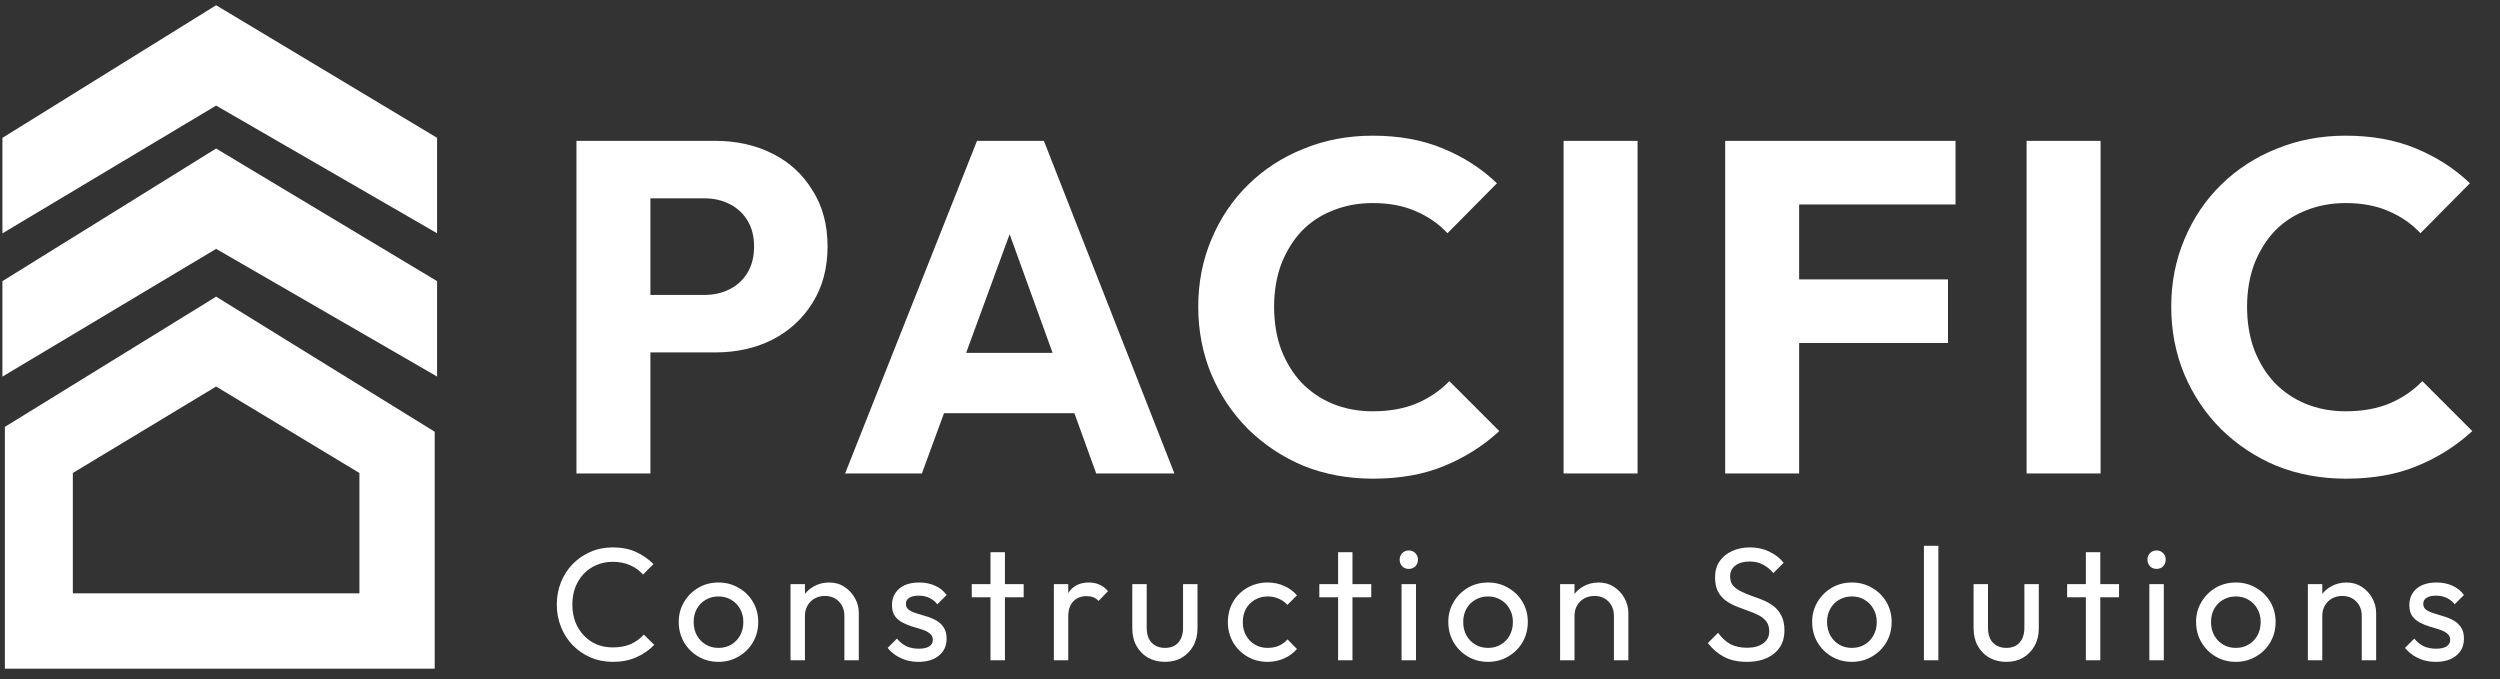<?xml version="1.0" encoding="utf-8"?>
<svg xmlns="http://www.w3.org/2000/svg" fill="none" height="100%" overflow="visible" preserveAspectRatio="none" style="display: block;" viewBox="0 0 81 22" width="100%">
<rect x="0" y="0" width="81" height="22" fill="#333333" stroke="none"/>
<g id="Logo">
<path d="M19.853 17.736C20.137 17.736 20.386 17.784 20.601 17.881C20.815 17.978 21.006 18.11 21.172 18.276L20.834 18.614C20.72 18.486 20.58 18.385 20.414 18.312C20.252 18.239 20.064 18.203 19.853 18.203C19.662 18.203 19.487 18.238 19.328 18.307C19.169 18.373 19.031 18.468 18.913 18.592C18.796 18.717 18.704 18.864 18.638 19.034C18.576 19.203 18.544 19.389 18.544 19.589C18.544 19.79 18.576 19.975 18.638 20.145C18.704 20.314 18.796 20.462 18.913 20.586C19.031 20.711 19.169 20.808 19.328 20.877C19.487 20.943 19.662 20.976 19.853 20.976C20.078 20.976 20.273 20.94 20.44 20.868C20.606 20.791 20.746 20.689 20.86 20.561L21.198 20.893C21.032 21.066 20.836 21.201 20.611 21.298C20.39 21.395 20.139 21.444 19.858 21.444C19.599 21.444 19.357 21.397 19.136 21.303C18.915 21.206 18.721 21.073 18.555 20.904C18.392 20.734 18.266 20.537 18.176 20.312C18.086 20.087 18.04 19.845 18.04 19.589C18.04 19.33 18.086 19.088 18.176 18.863C18.266 18.638 18.392 18.442 18.555 18.276C18.721 18.106 18.913 17.975 19.131 17.881C19.352 17.784 19.593 17.736 19.853 17.736ZM23.279 18.873C23.518 18.873 23.735 18.93 23.929 19.044C24.126 19.155 24.281 19.308 24.396 19.501C24.51 19.695 24.567 19.912 24.567 20.151C24.567 20.393 24.51 20.613 24.396 20.81C24.282 21.004 24.126 21.158 23.929 21.272C23.735 21.386 23.518 21.444 23.279 21.444C23.037 21.444 22.819 21.386 22.625 21.272C22.431 21.158 22.277 21.004 22.163 20.81C22.049 20.613 21.991 20.393 21.991 20.151C21.991 19.912 22.049 19.697 22.163 19.506C22.277 19.312 22.431 19.159 22.625 19.044C22.819 18.93 23.037 18.873 23.279 18.873ZM29.782 18.873C29.976 18.873 30.148 18.908 30.297 18.977C30.449 19.043 30.573 19.143 30.67 19.278L30.369 19.579C30.3 19.489 30.213 19.42 30.11 19.372C30.009 19.323 29.895 19.299 29.767 19.299C29.632 19.299 29.528 19.323 29.455 19.372C29.386 19.416 29.352 19.481 29.352 19.564C29.352 19.647 29.382 19.711 29.445 19.756C29.507 19.801 29.588 19.839 29.689 19.87C29.793 19.902 29.9 19.934 30.011 19.969C30.122 20 30.227 20.044 30.327 20.099C30.427 20.154 30.509 20.228 30.571 20.322C30.637 20.415 30.67 20.538 30.67 20.691C30.67 20.923 30.587 21.106 30.421 21.241C30.258 21.376 30.039 21.444 29.762 21.444C29.623 21.444 29.492 21.427 29.367 21.392C29.246 21.354 29.133 21.302 29.029 21.236C28.926 21.166 28.836 21.085 28.76 20.992L29.061 20.691C29.151 20.802 29.255 20.884 29.372 20.94C29.49 20.992 29.621 21.018 29.767 21.018C29.912 21.018 30.025 20.993 30.105 20.945C30.184 20.893 30.224 20.822 30.224 20.732C30.224 20.642 30.191 20.573 30.125 20.525C30.063 20.473 29.981 20.431 29.881 20.4C29.781 20.365 29.673 20.332 29.559 20.301C29.448 20.267 29.343 20.223 29.242 20.171C29.142 20.119 29.059 20.048 28.993 19.958C28.931 19.868 28.899 19.749 28.899 19.6C28.9 19.451 28.936 19.323 29.009 19.216C29.082 19.105 29.182 19.02 29.31 18.961C29.441 18.902 29.599 18.873 29.782 18.873ZM37.153 20.337C37.153 20.472 37.176 20.59 37.221 20.691C37.269 20.787 37.338 20.862 37.428 20.913C37.518 20.965 37.624 20.992 37.745 20.992C37.928 20.991 38.072 20.935 38.176 20.821C38.28 20.703 38.331 20.541 38.331 20.337V18.925H38.799V20.358C38.799 20.572 38.754 20.762 38.664 20.924C38.574 21.087 38.449 21.215 38.29 21.309C38.135 21.399 37.953 21.444 37.745 21.444C37.541 21.444 37.357 21.399 37.194 21.309C37.035 21.215 36.91 21.087 36.82 20.924C36.73 20.762 36.686 20.572 36.686 20.358V18.925H37.153V20.337ZM41.071 18.873C41.262 18.873 41.439 18.909 41.602 18.982C41.764 19.051 41.904 19.154 42.022 19.288L41.71 19.6C41.634 19.51 41.541 19.443 41.43 19.398C41.322 19.349 41.203 19.325 41.071 19.325C40.916 19.325 40.778 19.361 40.656 19.434C40.535 19.503 40.44 19.6 40.37 19.725C40.301 19.849 40.267 19.993 40.267 20.156C40.267 20.318 40.301 20.462 40.37 20.586C40.44 20.711 40.535 20.811 40.656 20.883C40.777 20.956 40.916 20.992 41.071 20.992C41.203 20.992 41.322 20.969 41.43 20.924C41.541 20.876 41.636 20.806 41.716 20.716L42.022 21.028C41.907 21.159 41.768 21.262 41.602 21.334C41.439 21.407 41.262 21.444 41.071 21.444C40.829 21.444 40.609 21.386 40.412 21.272C40.218 21.158 40.065 21.004 39.95 20.81C39.84 20.613 39.783 20.395 39.783 20.156C39.783 19.913 39.84 19.695 39.95 19.501C40.065 19.308 40.218 19.155 40.412 19.044C40.609 18.93 40.829 18.873 41.071 18.873ZM48.213 18.873C48.452 18.873 48.669 18.93 48.862 19.044C49.06 19.155 49.215 19.308 49.329 19.501C49.444 19.695 49.501 19.912 49.501 20.151C49.501 20.393 49.443 20.613 49.329 20.81C49.215 21.004 49.06 21.158 48.862 21.272C48.669 21.386 48.452 21.444 48.213 21.444C47.971 21.444 47.753 21.386 47.559 21.272C47.365 21.158 47.211 21.004 47.097 20.81C46.983 20.613 46.925 20.393 46.925 20.151C46.925 19.912 46.983 19.697 47.097 19.506C47.211 19.313 47.365 19.159 47.559 19.044C47.753 18.93 47.971 18.873 48.213 18.873ZM56.699 17.736C56.935 17.736 57.146 17.783 57.333 17.876C57.52 17.966 57.672 18.086 57.79 18.235L57.458 18.567C57.351 18.442 57.234 18.349 57.109 18.287C56.989 18.224 56.849 18.193 56.69 18.193C56.496 18.193 56.341 18.236 56.227 18.323C56.113 18.406 56.056 18.524 56.056 18.676C56.056 18.797 56.087 18.896 56.15 18.972C56.215 19.045 56.3 19.107 56.404 19.159C56.507 19.21 56.622 19.259 56.746 19.304C56.874 19.346 57.001 19.393 57.125 19.445C57.25 19.497 57.364 19.562 57.468 19.642C57.572 19.722 57.656 19.825 57.718 19.953C57.784 20.078 57.816 20.236 57.816 20.426C57.816 20.744 57.705 20.993 57.483 21.173C57.265 21.353 56.97 21.444 56.596 21.444C56.312 21.444 56.07 21.391 55.869 21.288C55.669 21.184 55.49 21.034 55.334 20.836L55.666 20.503C55.78 20.663 55.912 20.785 56.061 20.868C56.209 20.947 56.393 20.987 56.611 20.987C56.826 20.987 56.997 20.939 57.125 20.846C57.257 20.753 57.323 20.625 57.323 20.462C57.323 20.327 57.292 20.218 57.23 20.135C57.167 20.052 57.082 19.984 56.975 19.932C56.871 19.877 56.757 19.829 56.632 19.788C56.507 19.742 56.383 19.695 56.258 19.647C56.133 19.595 56.019 19.533 55.915 19.46C55.811 19.384 55.727 19.285 55.661 19.163C55.599 19.042 55.568 18.89 55.568 18.706C55.568 18.503 55.616 18.33 55.713 18.188C55.813 18.043 55.949 17.931 56.118 17.855C56.291 17.775 56.485 17.736 56.699 17.736ZM60.002 18.873C60.241 18.873 60.457 18.93 60.651 19.044C60.848 19.155 61.004 19.308 61.118 19.501C61.233 19.695 61.289 19.912 61.289 20.151C61.289 20.393 61.233 20.613 61.118 20.81C61.004 21.004 60.848 21.158 60.651 21.272C60.457 21.386 60.241 21.444 60.002 21.444C59.76 21.444 59.542 21.386 59.348 21.272C59.154 21.158 58.999 21.004 58.885 20.81C58.771 20.613 58.714 20.393 58.714 20.151C58.714 19.912 58.771 19.697 58.885 19.506C58.999 19.312 59.154 19.159 59.348 19.044C59.542 18.93 59.76 18.873 60.002 18.873ZM64.411 20.337C64.411 20.472 64.434 20.59 64.479 20.691C64.527 20.788 64.597 20.862 64.687 20.913C64.777 20.965 64.882 20.992 65.003 20.992C65.186 20.992 65.33 20.935 65.434 20.821C65.538 20.703 65.59 20.541 65.59 20.337V18.925H66.057V20.358C66.057 20.572 66.012 20.762 65.922 20.924C65.832 21.087 65.707 21.215 65.548 21.309C65.392 21.399 65.211 21.444 65.003 21.444C64.799 21.444 64.615 21.399 64.452 21.309C64.293 21.215 64.168 21.087 64.078 20.924C63.988 20.762 63.944 20.572 63.944 20.358V18.925H64.411V20.337ZM72.442 18.873C72.68 18.873 72.897 18.93 73.091 19.044C73.288 19.155 73.444 19.308 73.558 19.501C73.672 19.695 73.73 19.912 73.73 20.151C73.73 20.393 73.672 20.613 73.558 20.81C73.444 21.004 73.288 21.158 73.091 21.272C72.897 21.386 72.68 21.444 72.442 21.444C72.199 21.444 71.981 21.386 71.787 21.272C71.594 21.158 71.439 21.004 71.325 20.81C71.211 20.613 71.153 20.393 71.153 20.151C71.153 19.912 71.211 19.697 71.325 19.506C71.439 19.312 71.594 19.159 71.787 19.044C71.981 18.93 72.199 18.873 72.442 18.873ZM78.945 18.873C79.138 18.873 79.31 18.908 79.459 18.977C79.611 19.043 79.735 19.143 79.832 19.278L79.531 19.579C79.462 19.489 79.376 19.42 79.272 19.372C79.171 19.323 79.057 19.299 78.929 19.299C78.794 19.299 78.69 19.323 78.617 19.372C78.548 19.416 78.514 19.481 78.514 19.564C78.514 19.647 78.544 19.711 78.607 19.756C78.669 19.801 78.75 19.839 78.851 19.87C78.955 19.902 79.062 19.934 79.173 19.969C79.284 20 79.389 20.044 79.489 20.099C79.59 20.154 79.671 20.228 79.734 20.322C79.799 20.415 79.832 20.538 79.832 20.691C79.832 20.923 79.749 21.106 79.583 21.241C79.421 21.376 79.201 21.444 78.924 21.444C78.786 21.444 78.654 21.427 78.529 21.392C78.408 21.354 78.295 21.302 78.192 21.236C78.088 21.166 77.997 21.085 77.921 20.992L78.223 20.691C78.313 20.802 78.417 20.884 78.534 20.94C78.652 20.992 78.784 21.018 78.929 21.018C79.074 21.018 79.187 20.993 79.267 20.945C79.346 20.893 79.386 20.822 79.386 20.732C79.386 20.642 79.353 20.573 79.287 20.525C79.225 20.473 79.144 20.431 79.043 20.4C78.943 20.365 78.835 20.332 78.721 20.301C78.61 20.267 78.505 20.223 78.404 20.171C78.304 20.119 78.221 20.048 78.155 19.958C78.093 19.868 78.062 19.749 78.062 19.6C78.062 19.451 78.098 19.323 78.171 19.216C78.244 19.105 78.344 19.02 78.472 18.961C78.603 18.902 78.761 18.873 78.945 18.873ZM26.864 18.873C27.051 18.873 27.217 18.92 27.358 19.013C27.504 19.107 27.618 19.23 27.701 19.382C27.784 19.531 27.825 19.69 27.825 19.86V21.392H27.358V19.953C27.358 19.767 27.299 19.612 27.182 19.491C27.064 19.369 26.912 19.309 26.725 19.309C26.6 19.309 26.489 19.337 26.393 19.392C26.296 19.447 26.22 19.524 26.164 19.62C26.109 19.717 26.08 19.829 26.08 19.953V21.392H25.613V18.925H26.08V19.244C26.155 19.145 26.249 19.066 26.361 19.003C26.51 18.917 26.678 18.873 26.864 18.873ZM32.56 18.925H33.167V19.351H32.56V21.392H32.092V19.351H31.485V18.925H32.092V17.892H32.56V18.925ZM35.281 18.873C35.406 18.873 35.519 18.896 35.619 18.941C35.72 18.982 35.813 19.053 35.9 19.154L35.593 19.47C35.541 19.415 35.484 19.375 35.422 19.351C35.36 19.327 35.286 19.315 35.203 19.315C35.03 19.315 34.888 19.37 34.778 19.481C34.667 19.592 34.611 19.76 34.611 19.985V21.392H34.145V18.925H34.611V19.212C34.625 19.192 34.639 19.173 34.654 19.154C34.799 18.967 35.008 18.873 35.281 18.873ZM43.82 18.925H44.429V19.351H43.82V21.392H43.354V19.351H42.746V18.925H43.354V17.892H43.82V18.925ZM45.878 21.392H45.41V18.925H45.878V21.392ZM51.798 18.873C51.985 18.873 52.149 18.92 52.291 19.013C52.437 19.107 52.551 19.23 52.634 19.382C52.717 19.531 52.759 19.69 52.759 19.86V21.392H52.291V19.953C52.291 19.767 52.233 19.612 52.115 19.491C51.998 19.369 51.845 19.309 51.658 19.309C51.534 19.309 51.422 19.337 51.325 19.392C51.228 19.447 51.152 19.524 51.097 19.62C51.041 19.717 51.014 19.829 51.014 19.953V21.392H50.547V18.925H51.014V19.244C51.089 19.146 51.182 19.066 51.294 19.003C51.443 18.917 51.611 18.873 51.798 18.873ZM62.803 21.392H62.335V17.684H62.803V21.392ZM68.049 18.925H68.657V19.351H68.049V21.392H67.582V19.351H66.975V18.925H67.582V17.892H68.049V18.925ZM70.107 21.392H69.639V18.925H70.107V21.392ZM76.026 18.873C76.213 18.873 76.379 18.92 76.521 19.013C76.666 19.107 76.779 19.23 76.862 19.382C76.945 19.531 76.987 19.69 76.987 19.86V21.392H76.521V19.953C76.521 19.767 76.462 19.612 76.344 19.491C76.226 19.369 76.074 19.309 75.887 19.309C75.762 19.309 75.651 19.337 75.554 19.392C75.457 19.447 75.381 19.524 75.325 19.62C75.27 19.717 75.242 19.829 75.242 19.953V21.392H74.775V18.925H75.242V19.244C75.317 19.146 75.411 19.066 75.524 19.003C75.672 18.917 75.84 18.873 76.026 18.873ZM23.279 19.325C23.124 19.325 22.985 19.361 22.864 19.434C22.743 19.503 22.648 19.6 22.578 19.725C22.509 19.849 22.475 19.992 22.475 20.151C22.475 20.313 22.509 20.458 22.578 20.586C22.648 20.711 22.743 20.811 22.864 20.883C22.985 20.956 23.124 20.992 23.279 20.992C23.435 20.992 23.574 20.956 23.695 20.883C23.817 20.811 23.911 20.711 23.981 20.586C24.05 20.458 24.084 20.313 24.084 20.151C24.084 19.992 24.048 19.849 23.976 19.725C23.907 19.6 23.811 19.503 23.69 19.434C23.572 19.361 23.435 19.325 23.279 19.325ZM48.213 19.325C48.057 19.325 47.919 19.361 47.798 19.434C47.677 19.503 47.581 19.6 47.512 19.725C47.443 19.85 47.408 19.992 47.408 20.151C47.408 20.313 47.443 20.458 47.512 20.586C47.581 20.711 47.677 20.811 47.798 20.883C47.919 20.956 48.057 20.992 48.213 20.992C48.369 20.992 48.507 20.956 48.628 20.883C48.749 20.811 48.845 20.711 48.914 20.586C48.983 20.458 49.018 20.313 49.018 20.151C49.018 19.992 48.982 19.849 48.909 19.725C48.84 19.6 48.744 19.503 48.623 19.434C48.505 19.361 48.369 19.325 48.213 19.325ZM60.002 19.325C59.846 19.325 59.707 19.361 59.586 19.434C59.465 19.503 59.37 19.6 59.301 19.725C59.232 19.85 59.196 19.991 59.196 20.151C59.197 20.313 59.232 20.458 59.301 20.586C59.37 20.711 59.465 20.811 59.586 20.883C59.707 20.956 59.846 20.992 60.002 20.992C60.158 20.991 60.296 20.956 60.417 20.883C60.538 20.811 60.633 20.711 60.702 20.586C60.771 20.458 60.807 20.313 60.807 20.151C60.807 19.992 60.77 19.85 60.697 19.725C60.628 19.6 60.533 19.503 60.412 19.434C60.295 19.361 60.158 19.325 60.002 19.325ZM72.442 19.325C72.286 19.325 72.148 19.361 72.026 19.434C71.905 19.503 71.81 19.6 71.74 19.725C71.671 19.85 71.637 19.992 71.637 20.151C71.637 20.313 71.671 20.458 71.74 20.586C71.81 20.711 71.905 20.811 72.026 20.883C72.148 20.956 72.286 20.992 72.442 20.992C72.597 20.992 72.736 20.956 72.857 20.883C72.978 20.811 73.073 20.711 73.143 20.586C73.212 20.458 73.246 20.313 73.246 20.151C73.246 19.992 73.21 19.849 73.138 19.725C73.069 19.6 72.973 19.503 72.852 19.434C72.734 19.361 72.597 19.325 72.442 19.325ZM45.645 17.834C45.731 17.834 45.802 17.864 45.858 17.923C45.913 17.979 45.941 18.047 45.941 18.13C45.941 18.217 45.913 18.29 45.858 18.349C45.802 18.404 45.731 18.432 45.645 18.432C45.558 18.432 45.487 18.404 45.432 18.349C45.376 18.29 45.349 18.217 45.349 18.13C45.349 18.047 45.377 17.979 45.432 17.923C45.487 17.864 45.558 17.834 45.645 17.834ZM69.873 17.834C69.96 17.834 70.031 17.864 70.086 17.923C70.141 17.979 70.169 18.047 70.169 18.13C70.169 18.217 70.141 18.29 70.086 18.349C70.031 18.404 69.96 18.432 69.873 18.432C69.787 18.432 69.716 18.404 69.66 18.349C69.605 18.29 69.577 18.217 69.577 18.13C69.577 18.047 69.605 17.979 69.66 17.923C69.716 17.864 69.787 17.834 69.873 17.834ZM44.471 4.396C45.325 4.396 46.084 4.533 46.745 4.808C47.417 5.083 48.002 5.46 48.501 5.938L46.899 7.556C46.614 7.251 46.267 7.011 45.861 6.838C45.464 6.665 45 6.579 44.471 6.579C44.003 6.58 43.571 6.661 43.174 6.824C42.787 6.976 42.451 7.199 42.166 7.495C41.891 7.79 41.673 8.147 41.51 8.564C41.357 8.981 41.281 9.439 41.281 9.937C41.281 10.446 41.357 10.909 41.51 11.326C41.673 11.744 41.891 12.1 42.166 12.395C42.451 12.69 42.787 12.919 43.174 13.081C43.571 13.244 44.003 13.325 44.471 13.326C45.02 13.326 45.499 13.24 45.906 13.067C46.313 12.894 46.664 12.654 46.959 12.349L48.577 13.967C48.058 14.445 47.463 14.822 46.791 15.097C46.13 15.372 45.361 15.509 44.486 15.509C43.683 15.509 42.934 15.372 42.242 15.097C41.561 14.812 40.961 14.414 40.441 13.906C39.933 13.397 39.536 12.807 39.251 12.135C38.966 11.453 38.823 10.72 38.823 9.937C38.823 9.153 38.966 8.426 39.251 7.754C39.536 7.073 39.933 6.482 40.441 5.984C40.95 5.485 41.546 5.098 42.228 4.824C42.919 4.539 43.667 4.396 44.471 4.396ZM75.995 4.396C76.85 4.396 77.608 4.533 78.27 4.808C78.941 5.083 79.527 5.46 80.025 5.938L78.423 7.556C78.138 7.251 77.792 7.011 77.385 6.838C76.988 6.665 76.524 6.579 75.995 6.579C75.527 6.58 75.095 6.661 74.698 6.824C74.312 6.976 73.975 7.2 73.691 7.495C73.416 7.79 73.197 8.147 73.034 8.564C72.882 8.981 72.805 9.439 72.805 9.937C72.805 10.446 72.882 10.909 73.034 11.326C73.197 11.744 73.416 12.1 73.691 12.395C73.975 12.69 74.312 12.919 74.698 13.081C75.095 13.244 75.527 13.325 75.995 13.326C76.545 13.326 77.024 13.24 77.431 13.067C77.838 12.894 78.189 12.654 78.484 12.349L80.102 13.967C79.583 14.445 78.987 14.822 78.316 15.097C77.654 15.372 76.886 15.509 76.011 15.509C75.207 15.509 74.459 15.372 73.767 15.097C73.085 14.812 72.485 14.415 71.966 13.906C71.457 13.397 71.06 12.807 70.775 12.135C70.491 11.453 70.348 10.72 70.348 9.937C70.348 9.153 70.491 8.426 70.775 7.754C71.06 7.073 71.457 6.482 71.966 5.984C72.475 5.485 73.07 5.098 73.752 4.824C74.444 4.539 75.192 4.396 75.995 4.396ZM23.18 4.564C23.861 4.564 24.477 4.701 25.026 4.976C25.576 5.251 26.009 5.648 26.324 6.167C26.65 6.676 26.813 7.282 26.813 7.984C26.813 8.686 26.65 9.296 26.324 9.815C26.009 10.324 25.576 10.721 25.026 11.006C24.477 11.281 23.861 11.418 23.18 11.418H21.073V15.341H18.677V4.564H23.18ZM38.051 15.341H35.517L34.81 13.387H30.586L29.869 15.341H27.381L31.655 4.564H33.822L38.051 15.341ZM53.057 15.341H50.66V4.564H53.057V15.341ZM63.359 4.564V6.625H58.292V9.052H63.115V11.113H58.292V15.341H55.896V4.564H63.359ZM68.059 15.341H65.662V4.564H68.059V15.341ZM31.303 11.433H34.104L32.712 7.588L31.303 11.433ZM21.073 9.556H22.828C23.123 9.556 23.394 9.495 23.638 9.372C23.882 9.25 24.076 9.072 24.218 8.838C24.36 8.604 24.432 8.319 24.432 7.984C24.432 7.658 24.36 7.378 24.218 7.144C24.076 6.91 23.882 6.732 23.638 6.61C23.394 6.488 23.123 6.426 22.828 6.426H21.073V9.556Z" fill="white" id="Union"/>
<g id="Frame 1">
<path d="M0.157 7.422V4.51L7.002 0.262L14.083 4.51V7.422L7.002 3.33L0.157 7.422Z" fill="white" id="Vector 1" stroke="white" stroke-width="0.157"/>
<path d="M0.157 12.064V9.153L7.002 4.904L14.083 9.153V12.064L7.002 7.972L0.157 12.064Z" fill="white" id="Vector 2" stroke="white" stroke-width="0.157"/>
<path d="M7.044 9.637L14.047 13.965L14.084 13.987V21.664H0.158V13.83L0.196 13.807L6.962 9.637L7.003 9.611L7.044 9.637ZM6.961 12.548L2.398 15.302L2.36 15.324V19.224H11.645V15.324L11.607 15.302L7.043 12.548L7.002 12.523L6.961 12.548Z" fill="white" id="Exclude"/>
</g>
</g>
</svg>